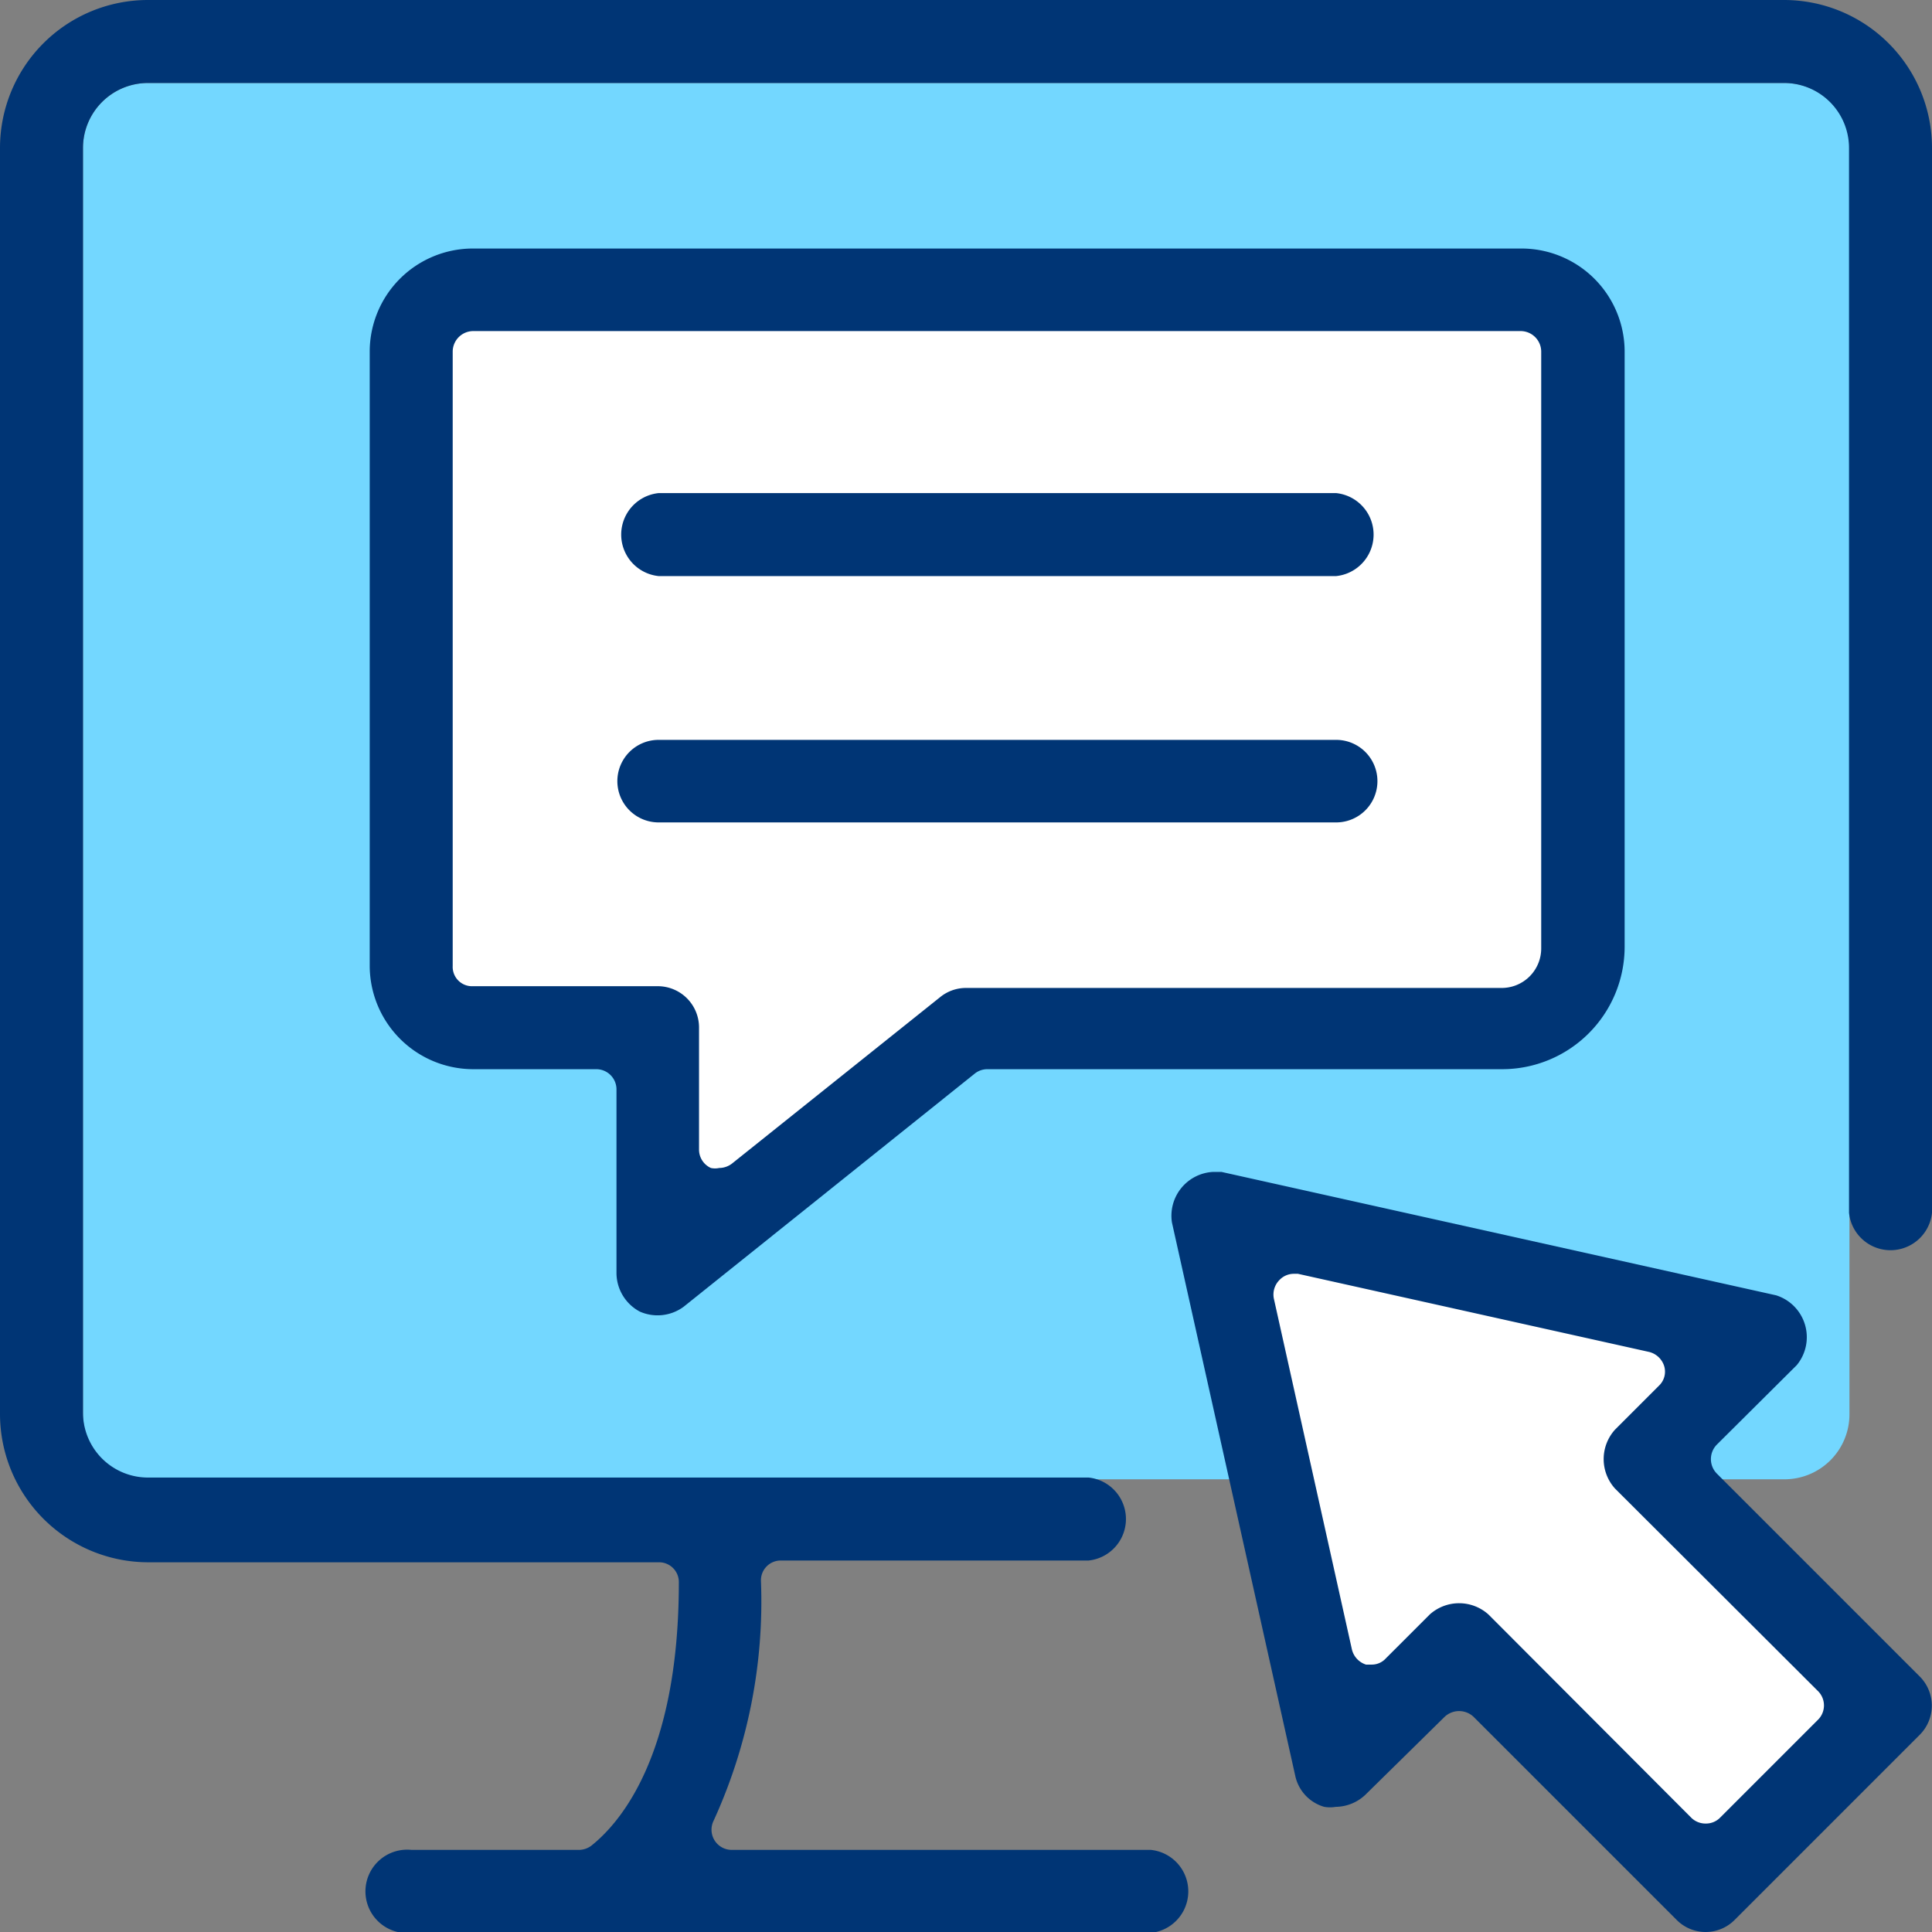 <?xml version="1.0" encoding="UTF-8"?>
<svg data-bbox="0 0 44 44.025" viewBox="0 0 44 44" xmlns="http://www.w3.org/2000/svg" data-type="color">
    <rect x="0" y="0" width="44" height="44" fill="#808080" stroke="none"/>
    <g>
        <g>
            <path fill="#73d7ff" d="M42.12 3.37v28.84a1.48 1.48 0 0 1-1.48 1.48H3.37a1.48 1.48 0 0 1-1.48-1.48V3.37c0-.817.663-1.48 1.48-1.48h37.27c.817 0 1.48.663 1.48 1.48z" data-color="1"/>
            <path fill="#ffffff" d="M9.83 6.67v16.31h5.19V29l7.68-5.9h13V6.67H9.83z" data-color="2"/>
            <path fill="#ffffff" d="m39.39 30.54-11.31-2.5 2.5 11.75 2.66-2.66 5.89 5.9 4.2-4.19-5.94-5.61 2-2.69z" data-color="2"/>
            <path d="M39.1 33.56a.47.47 0 0 1 0-.66l1.82-1.81a1 1 0 0 0-.47-1.59l-12.63-2.81h-.2a1 1 0 0 0-.93 1.15l2.81 12.61a.94.94 0 0 0 .66.7.78.78 0 0 0 .26 0 1 1 0 0 0 .67-.27l1.81-1.78a.48.48 0 0 1 .66 0l4.62 4.62a.93.93 0 0 0 1.33 0l4.21-4.21a.94.94 0 0 0 0-1.33zm2.3 5.61-2.23 2.23a.45.45 0 0 1-.32.13.46.46 0 0 1-.33-.13l-4.62-4.63a1 1 0 0 0-1.34 0l-1 1a.43.43 0 0 1-.32.14h-.13a.48.48 0 0 1-.32-.34l-1.78-8a.47.47 0 0 1 .13-.42.45.45 0 0 1 .32-.14h.1l8 1.78a.48.48 0 0 1 .34.32.44.44 0 0 1-.12.45l-1 1a1 1 0 0 0 0 1.34l4.63 4.62a.46.46 0 0 1-.01.65z" fill="#003575" data-color="3"/>
            <path d="M40.63 0H3.37A3.37 3.37 0 0 0 0 3.37v28.84a3.38 3.38 0 0 0 3.37 3.37H15a.45.45 0 0 1 .46.46c0 4-1.38 5.51-2 6a.48.48 0 0 1-.29.09h-3.8a.95.95 0 1 0 0 1.89h16.84a.95.95 0 0 0 0-1.89h-9.55a.46.46 0 0 1-.41-.66A12 12 0 0 0 17.33 36a.45.45 0 0 1 .46-.46h7a.95.95 0 0 0 0-1.89H3.37a1.48 1.48 0 0 1-1.48-1.48V3.37a1.48 1.48 0 0 1 1.48-1.48h37.26a1.48 1.48 0 0 1 1.48 1.48v24.25a.95.95 0 0 0 1.89 0V3.37A3.37 3.37 0 0 0 40.63 0z" fill="#003575" data-color="3"/>
            <path d="M15 13.12h15.43a.95.95 0 0 0 0-1.89H15a.95.95 0 0 0 0 1.89z" fill="#003575" data-color="3"/>
            <path d="M30.43 18.73a.94.94 0 0 0 0-1.88H15a.94.94 0 1 0 0 1.88z" fill="#003575" data-color="3"/>
            <path d="M14.57 29.87a1 1 0 0 0 1-.11l6.63-5.31a.46.46 0 0 1 .29-.1H34.2a2.79 2.79 0 0 0 2.8-2.79V8a2.35 2.35 0 0 0-2.35-2.34H10.77A2.35 2.35 0 0 0 8.42 8v14a2.36 2.36 0 0 0 2.35 2.35h2.81a.46.46 0 0 1 .46.46V29a1 1 0 0 0 .53.87zm-3.8-7.41a.44.44 0 0 1-.46-.46V8a.47.47 0 0 1 .46-.46h23.87a.47.47 0 0 1 .46.46v13.6a.9.9 0 0 1-.9.9H22a.93.93 0 0 0-.59.21l-4.74 3.79a.48.48 0 0 1-.29.1.45.45 0 0 1-.19 0 .46.46 0 0 1-.27-.41V23.4a.94.94 0 0 0-.94-.94z" fill="#003575" data-color="3"/>
        </g>
    </g>
</svg>
